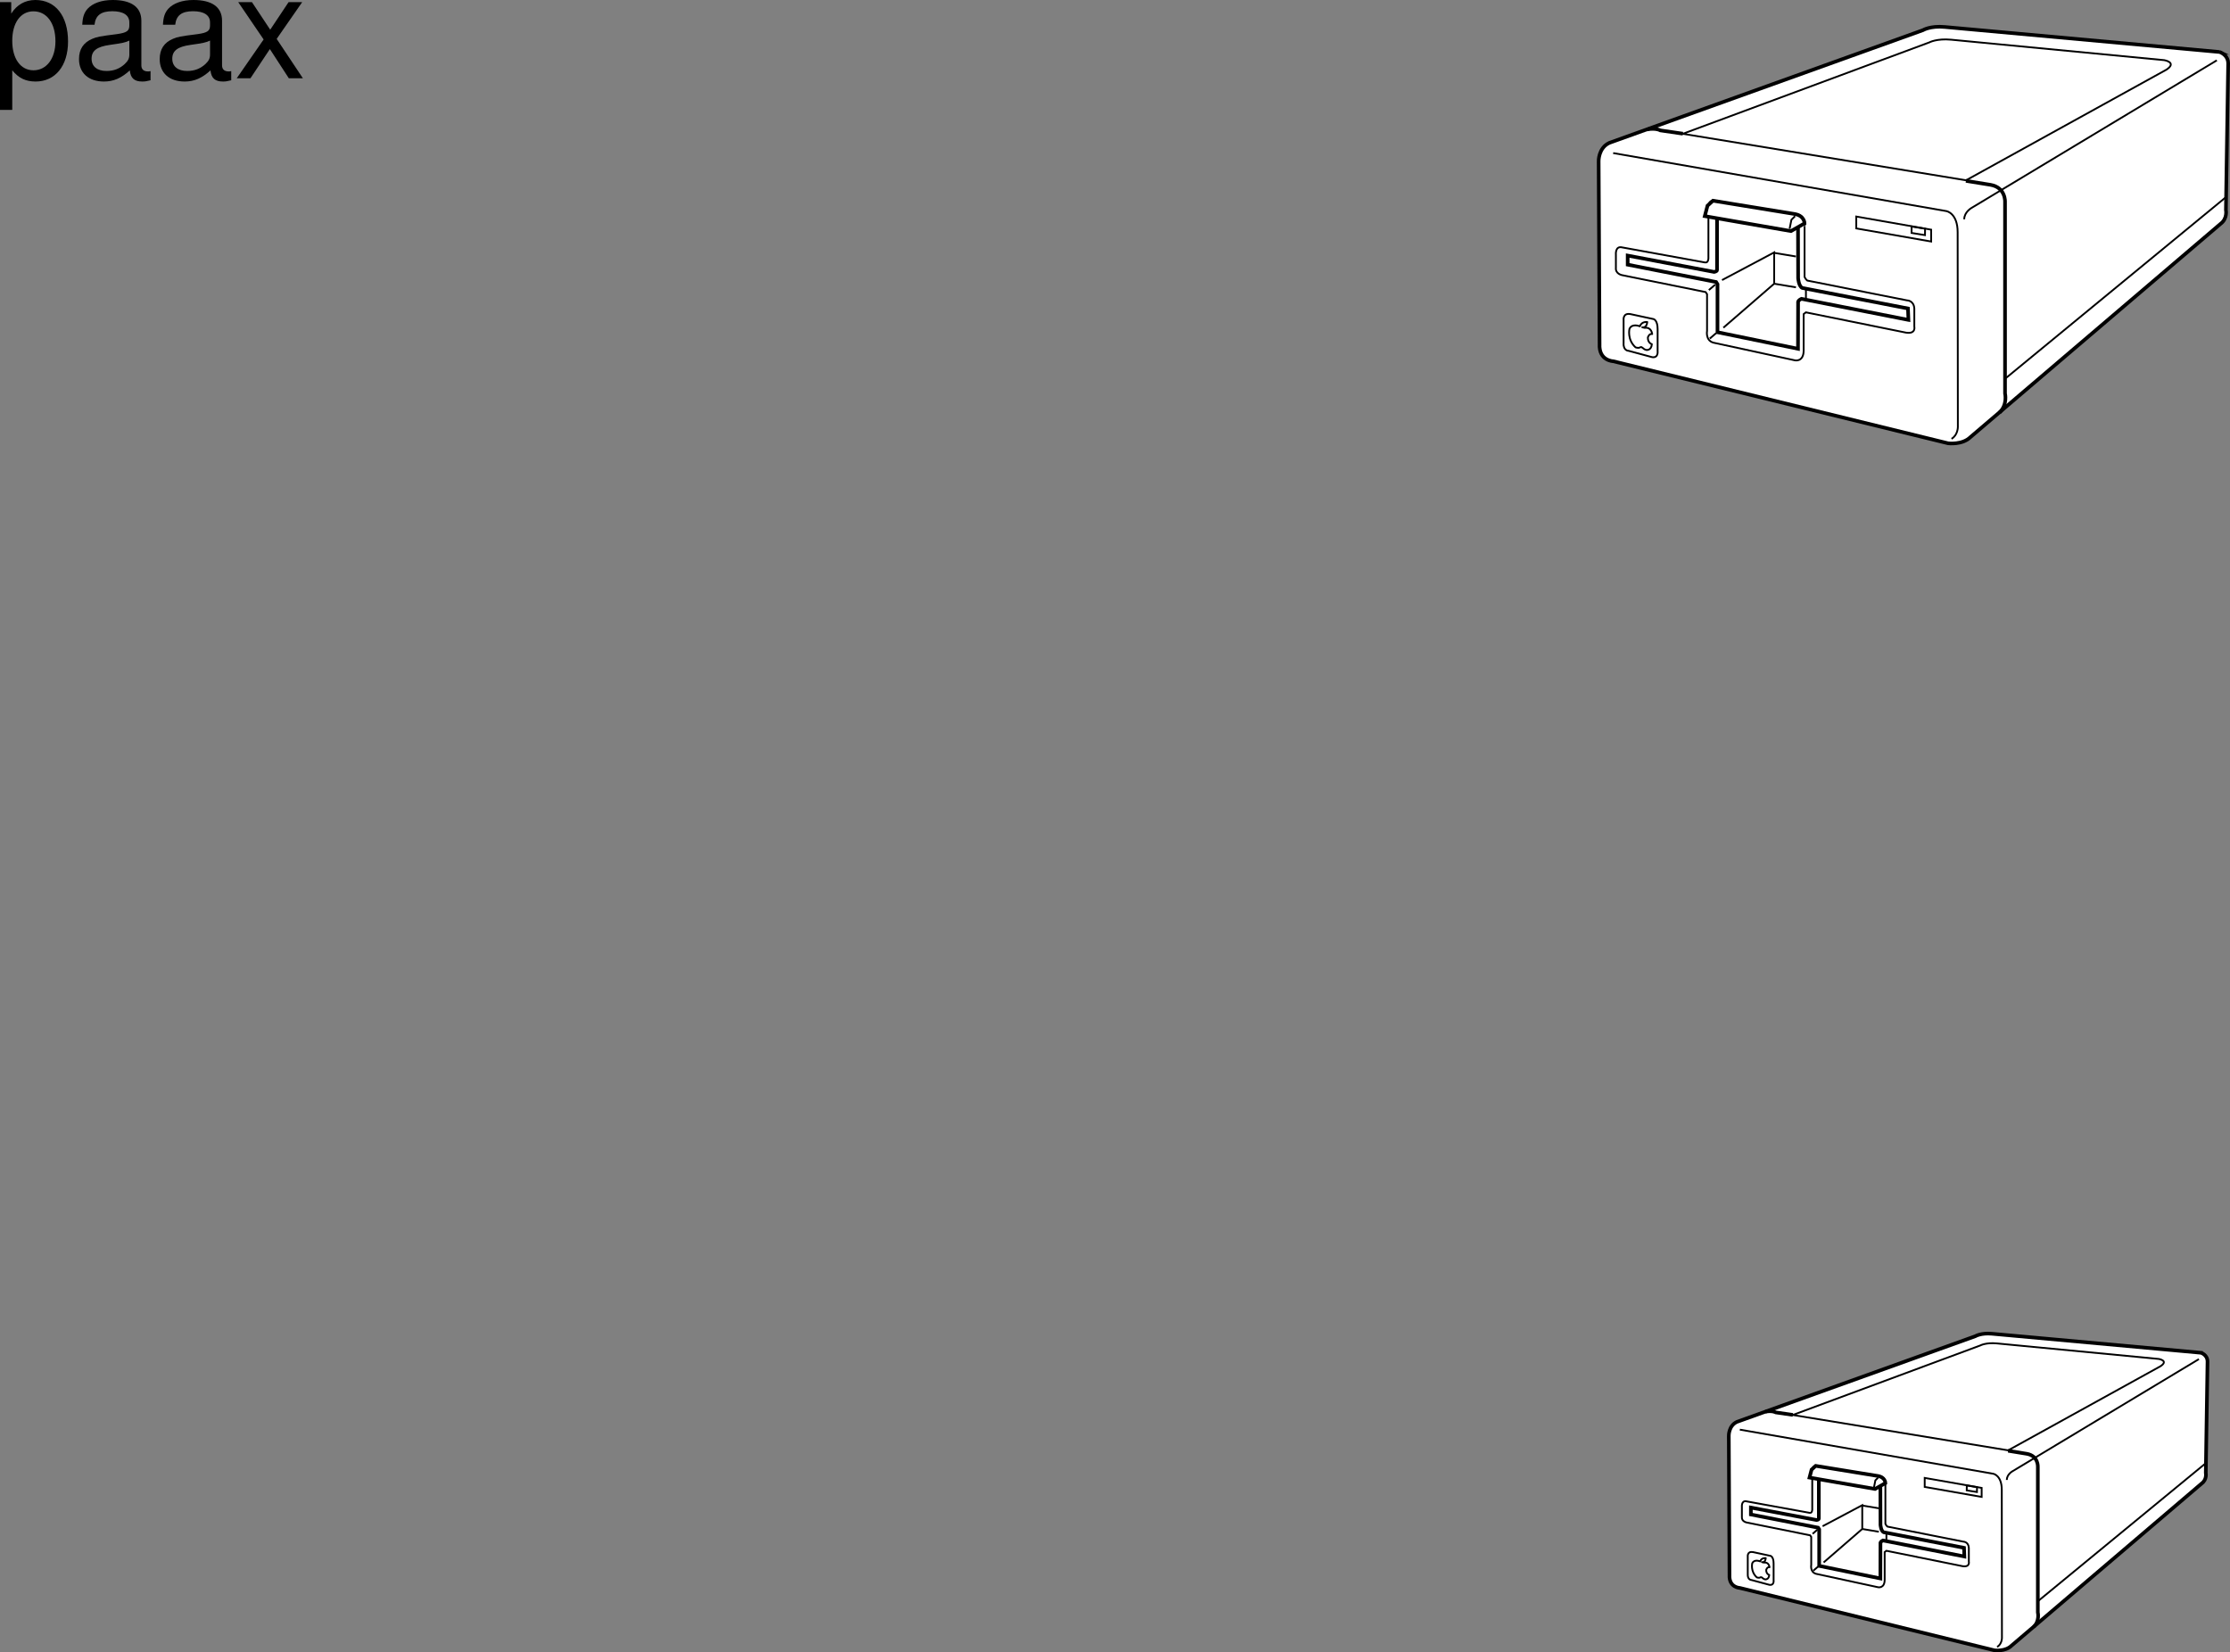 <svg xmlns="http://www.w3.org/2000/svg" xmlns:xlink="http://www.w3.org/1999/xlink" width="307.297" height="227.693"><rect width="100%" height="100%" fill="#808080" stroke="none"/><defs><path id="a" d="M1.078 4.36h1.688v-5.454C3.64-.016 4.625.453 5.984.453c2.72 0 4.47-2.172 4.47-5.516 0-3.515-1.72-5.718-4.5-5.718-1.407 0-2.548.64-3.329 1.875v-1.578H1.078Zm4.61-13.58c1.828 0 3.03 1.625 3.03 4.125 0 2.375-1.218 4-3.03 4-1.782 0-2.922-1.61-2.922-4.062 0-2.469 1.14-4.063 2.921-4.063zm0 0"/><path id="b" d="M10.703-.984c-.187.046-.265.046-.36.046-.577 0-.905-.296-.905-.828v-6.156c0-1.86-1.36-2.86-3.938-2.86-1.547 0-2.766.438-3.484 1.22-.47.546-.672 1.14-.72 2.187h1.688c.141-1.281.891-1.86 2.454-1.86 1.515 0 2.343.547 2.343 1.547v.454c-.015.718-.375.968-1.734 1.156-2.36.297-2.734.375-3.36.64C1.454-4.921.845-4 .845-2.64.844-.734 2.156.453 4.28.453 5.594.453 6.656 0 7.844-1.078 7.954 0 8.484.453 9.562.453c.36 0 .579-.031 1.141-.172zM7.781-3.297c0 .563-.156.89-.656 1.36-.688.625-1.5.937-2.484.937-1.297 0-2.063-.625-2.063-1.688 0-1.093.719-1.656 2.516-1.906 1.781-.25 2.125-.328 2.687-.593zm0 0"/><path id="c" d="m5.844-5.422 3.515-5.062H7.484l-2.53 3.796-2.516-3.796H.546l3.5 5.14L.344 0h1.89l2.672-4.016L7.516 0h1.937zm0 0"/></defs><path fill="#fff" d="m305.86 7.165-37.864-3.446c-2-.187-3.012.438-3.012.438l-43.218 15.531c-1.528.719-1.47 2.531-1.47 2.531l.126 25.188c-.125 2.312 1.89 2.375 1.89 2.375l46.141 11.304s1.969.258 3.094-.867l34.437-29.367c1-.734.75-1.914.75-1.914l.313-20.172c0-1.25-1.188-1.601-1.188-1.601"/><path fill="none" stroke="#000" stroke-miterlimit="10" stroke-width=".5" d="m305.86 7.165-37.864-3.446c-2-.187-3.012.438-3.012.438l-43.218 15.531c-1.528.719-1.47 2.531-1.47 2.531l.126 25.188c-.125 2.312 1.89 2.375 1.89 2.375l46.141 11.304s1.969.258 3.094-.867l34.437-29.367c1-.734.75-1.914.75-1.914l.313-20.172c0-1.25-1.188-1.601-1.188-1.601zm0 0"/><path fill="none" stroke="#000" stroke-miterlimit="10" stroke-width=".25" d="m222.297 21.094 45.937 8s1.532.281 1.532 2.906l.03 26.844s0 1.125-.874 1.625m-45.188-16.375v3.188c-.062 1.062.688 1.062.688 1.062l3.25.875c.875.125.75-.812.75-.812v-3.063c0-1.25-.563-1.375-.563-1.375l-3.187-.687c-1.063-.188-.938.812-.938.812zm0 0"/><path fill="none" stroke="#000" stroke-miterlimit="10" stroke-width=".25" d="m234.98 36.172-11.433-2.078c-1-.25-.875 1-.875 1v1.813c-.082.812.812 1 .812 1l11.555 2.34.195.285v5.062s-.25 1.313.875 1.625l11.25 2.438s1.188.25 1.188-1.375v-5l.308-.242 13.817 2.8c1.375.207 1.125-.836 1.125-.836v-2.492c-.07-1.125-1.004-1.12-1.004-1.12l-13.746-2.731s-.25-.192-.375-.504v-7c0 .187.25-1.188-.813-1.563l-11.25-1.875s-1.25-.5-1.187.938v6.937s-.004.64-.442.578zm0 0"/><path fill="none" stroke="#000" stroke-miterlimit="10" stroke-width=".5" d="m236.61 28.47 11.156 1.937.02 7.937s.07 1.086.57 1.336l14.566 2.832.062 1.57-14.754-2.906s-.386.168-.449.418l-.015 6.469-11.094-2.281v-6.625l-.192-.297-12.183-2.39v-1.25l11.926 2.253s.386-.066.386-.254zm0 0"/><path fill="none" stroke="#000" stroke-miterlimit="10" stroke-width=".25" d="m305.484 8.313-33.812 20.344s-1 .562-1 1.562M236.36 39.22l-.876.75m1 5.937-.875.75m13.251-5.375v-1.438"/><path fill="none" stroke="#000" stroke-linejoin="round" stroke-miterlimit="10" stroke-width=".25" d="M225.973 44.965s-1.059-.457-1.43.348c0 0-.355 1.48.836 2.55 0 0 .266.102.484.06.223-.048.223-.227.575.074 0 0 .132.164.44.23 0 0 .677.098.75-.797 0 0-.573-.168-.55-.926 0 0 .152-.57.594-.472 0 0-.086-.992-1.016-.852l-.351-.078s.601.164.691-.727c0 0-.758-.128-1.023.59zm0 0"/><path fill="#fff" d="m236.047 27.657-.75.687-.375 1.438 11.875 2.062 1.875-1.062s0-1.125-1.5-1.313l-11.125-1.812"/><path fill="none" stroke="#000" stroke-miterlimit="10" stroke-width=".5" d="m236.047 27.657-.75.687-.375 1.438 11.875 2.062 1.875-1.062s0-1.125-1.5-1.313zm0 0"/><path fill="#fff" stroke="#000" stroke-miterlimit="10" stroke-width=".25" d="m247.36 29.782-.5.5-.25 1.25"/><path fill="none" stroke="#000" stroke-miterlimit="10" stroke-width=".5" d="M226.922 17.844c1.25-.25 1.875.125 1.875.125l3.11.453m38.999 6.5 3.39.547c2.126.375 2 2.375 2 2.375V54.22s.376 1.5-.75 2.625"/><path fill="none" stroke="#000" stroke-miterlimit="10" stroke-width=".25" d="m276.422 52.094 30.25-24.875m-74.782-8.781 33.97-12.594s1.011-.562 3.011-.375l29.363 2.82s1.813.305.313 1.305l-27.625 15.25zm34.227 14.844v-1.633l-10.32-1.809v1.637zm0 0"/><path fill="none" stroke="#000" stroke-miterlimit="10" stroke-width=".25" d="m265.266 32.399.011-.887-1.851-.297-.012.883zm-27.782 12.758 7-6.063v-4.312l-7.187 3.812m7.187.5 3 .5m-3-4.75 3 .5"/><path fill="#fff" d="m303.297 186.41-28.793-2.62c-1.52-.141-2.293.336-2.293.336l-32.863 11.808c-1.16.547-1.118 1.926-1.118 1.926l.094 19.156c-.094 1.758 1.438 1.805 1.438 1.805l35.09 8.597s1.496.196 2.351-.66l26.188-22.332c.761-.558.57-1.457.57-1.457l.238-15.34c0-.949-.902-1.218-.902-1.218"/><path fill="none" stroke="#000" stroke-miterlimit="10" stroke-width=".5" d="m303.297 186.41-28.793-2.62c-1.52-.141-2.293.336-2.293.336l-32.863 11.808c-1.16.547-1.118 1.926-1.118 1.926l.094 19.156c-.094 1.758 1.438 1.805 1.438 1.805l35.09 8.597s1.496.196 2.351-.66l26.188-22.332c.761-.558.57-1.457.57-1.457l.238-15.34c0-.949-.902-1.218-.902-1.218zm0 0"/><path fill="none" stroke="#000" stroke-miterlimit="10" stroke-width=".25" d="m239.75 197.004 34.934 6.082s1.164.215 1.164 2.211l.023 20.414s0 .856-.664 1.235m-34.363-12.449v2.421c-.047.81.523.81.523.81l2.469.663c.668.098.57-.617.57-.617v-2.328c0-.953-.426-1.047-.426-1.047l-2.421-.523c-.809-.141-.715.62-.715.62zm0 0"/><path fill="none" stroke="#000" stroke-miterlimit="10" stroke-width=".25" d="m249.395 208.473-8.696-1.582c-.758-.191-.664.762-.664.762v1.375c-.062.617.617.762.617.762l8.79 1.777.148.219v3.847s-.192 1 .664 1.239l8.555 1.851s.902.192.902-1.043v-3.804l.238-.18 10.504 2.125c1.047.16.856-.633.856-.633v-1.898c-.055-.852-.762-.852-.762-.852l-10.453-2.074s-.192-.149-.285-.383v-5.324c0 .14.187-.903-.618-1.188l-8.554-1.426s-.953-.382-.907.711v5.278s0 .488-.335.441zm0 0"/><path fill="none" stroke="#000" stroke-miterlimit="10" stroke-width=".5" d="m250.637 202.614 8.48 1.472.016 6.036s.054.828.433 1.02l11.079 2.148.046 1.195-11.218-2.211s-.297.129-.344.32l-.012 4.918-8.433-1.734v-5.04l-.149-.226-9.262-1.816v-.95l9.067 1.715s.297-.05.297-.195zm0 0"/><path fill="none" stroke="#000" stroke-miterlimit="10" stroke-width=".25" d="m303.012 187.286-25.715 15.468s-.758.43-.758 1.188m-26.094 6.844-.668.574m.763 4.512-.665.57m10.075-4.086v-1.094"/><path fill="none" stroke="#000" stroke-linejoin="round" stroke-miterlimit="10" stroke-width=".25" d="M242.547 215.157s-.805-.348-1.086.265c0 0-.273 1.125.633 1.942 0 0 .203.074.367.043.172-.035.172-.176.437.054 0 0 .102.125.336.176 0 0 .512.074.57-.605 0 0-.437-.13-.417-.703 0 0 .117-.434.453-.364 0 0-.067-.75-.774-.644l-.265-.059s.457.125.523-.554c0 0-.574-.098-.777.449zm0 0"/><path fill="#fff" d="m250.207 201.997-.57.523-.285 1.09 9.03 1.57 1.427-.808s0-.856-1.141-1l-8.461-1.375"/><path fill="none" stroke="#000" stroke-miterlimit="10" stroke-width=".5" d="m250.207 201.997-.57.523-.285 1.09 9.03 1.57 1.427-.808s0-.856-1.141-1zm0 0"/><path fill="#fff" stroke="#000" stroke-miterlimit="10" stroke-width=".25" d="m258.809 203.61-.38.383-.19.949"/><path fill="none" stroke="#000" stroke-miterlimit="10" stroke-width=".5" d="M243.27 194.532c.949-.188 1.425.097 1.425.097l2.364.344m29.66 4.942 2.574.418c1.617.285 1.523 1.804 1.523 1.804v20.059s.286 1.14-.57 1.996"/><path fill="none" stroke="#000" stroke-miterlimit="10" stroke-width=".25" d="m280.91 220.579 23.004-18.918m-56.867-6.676 25.832-9.578s.77-.43 2.289-.285l22.328 2.144s1.379.235.238.992l-21.007 11.598zm26.027 11.289v-1.242l-7.847-1.375v1.242zm0 0"/><path fill="none" stroke="#000" stroke-miterlimit="10" stroke-width=".25" d="m272.426 205.602.008-.676-1.406-.226-.008.675zm-21.126 9.703 5.321-4.613v-3.277l-5.465 2.898m5.465.379 2.285.383m-2.285-3.614 2.285.38"/><g transform="translate(-11.453 -7.406)"><use xlink:href="#a" width="100%" height="100%" x="10.375" y="18.187"/><use xlink:href="#b" width="100%" height="100%" x="21.495" y="18.187"/><use xlink:href="#b" width="100%" height="100%" x="32.615" y="18.187"/><use xlink:href="#c" width="100%" height="100%" x="43.735" y="18.187"/></g></svg>
